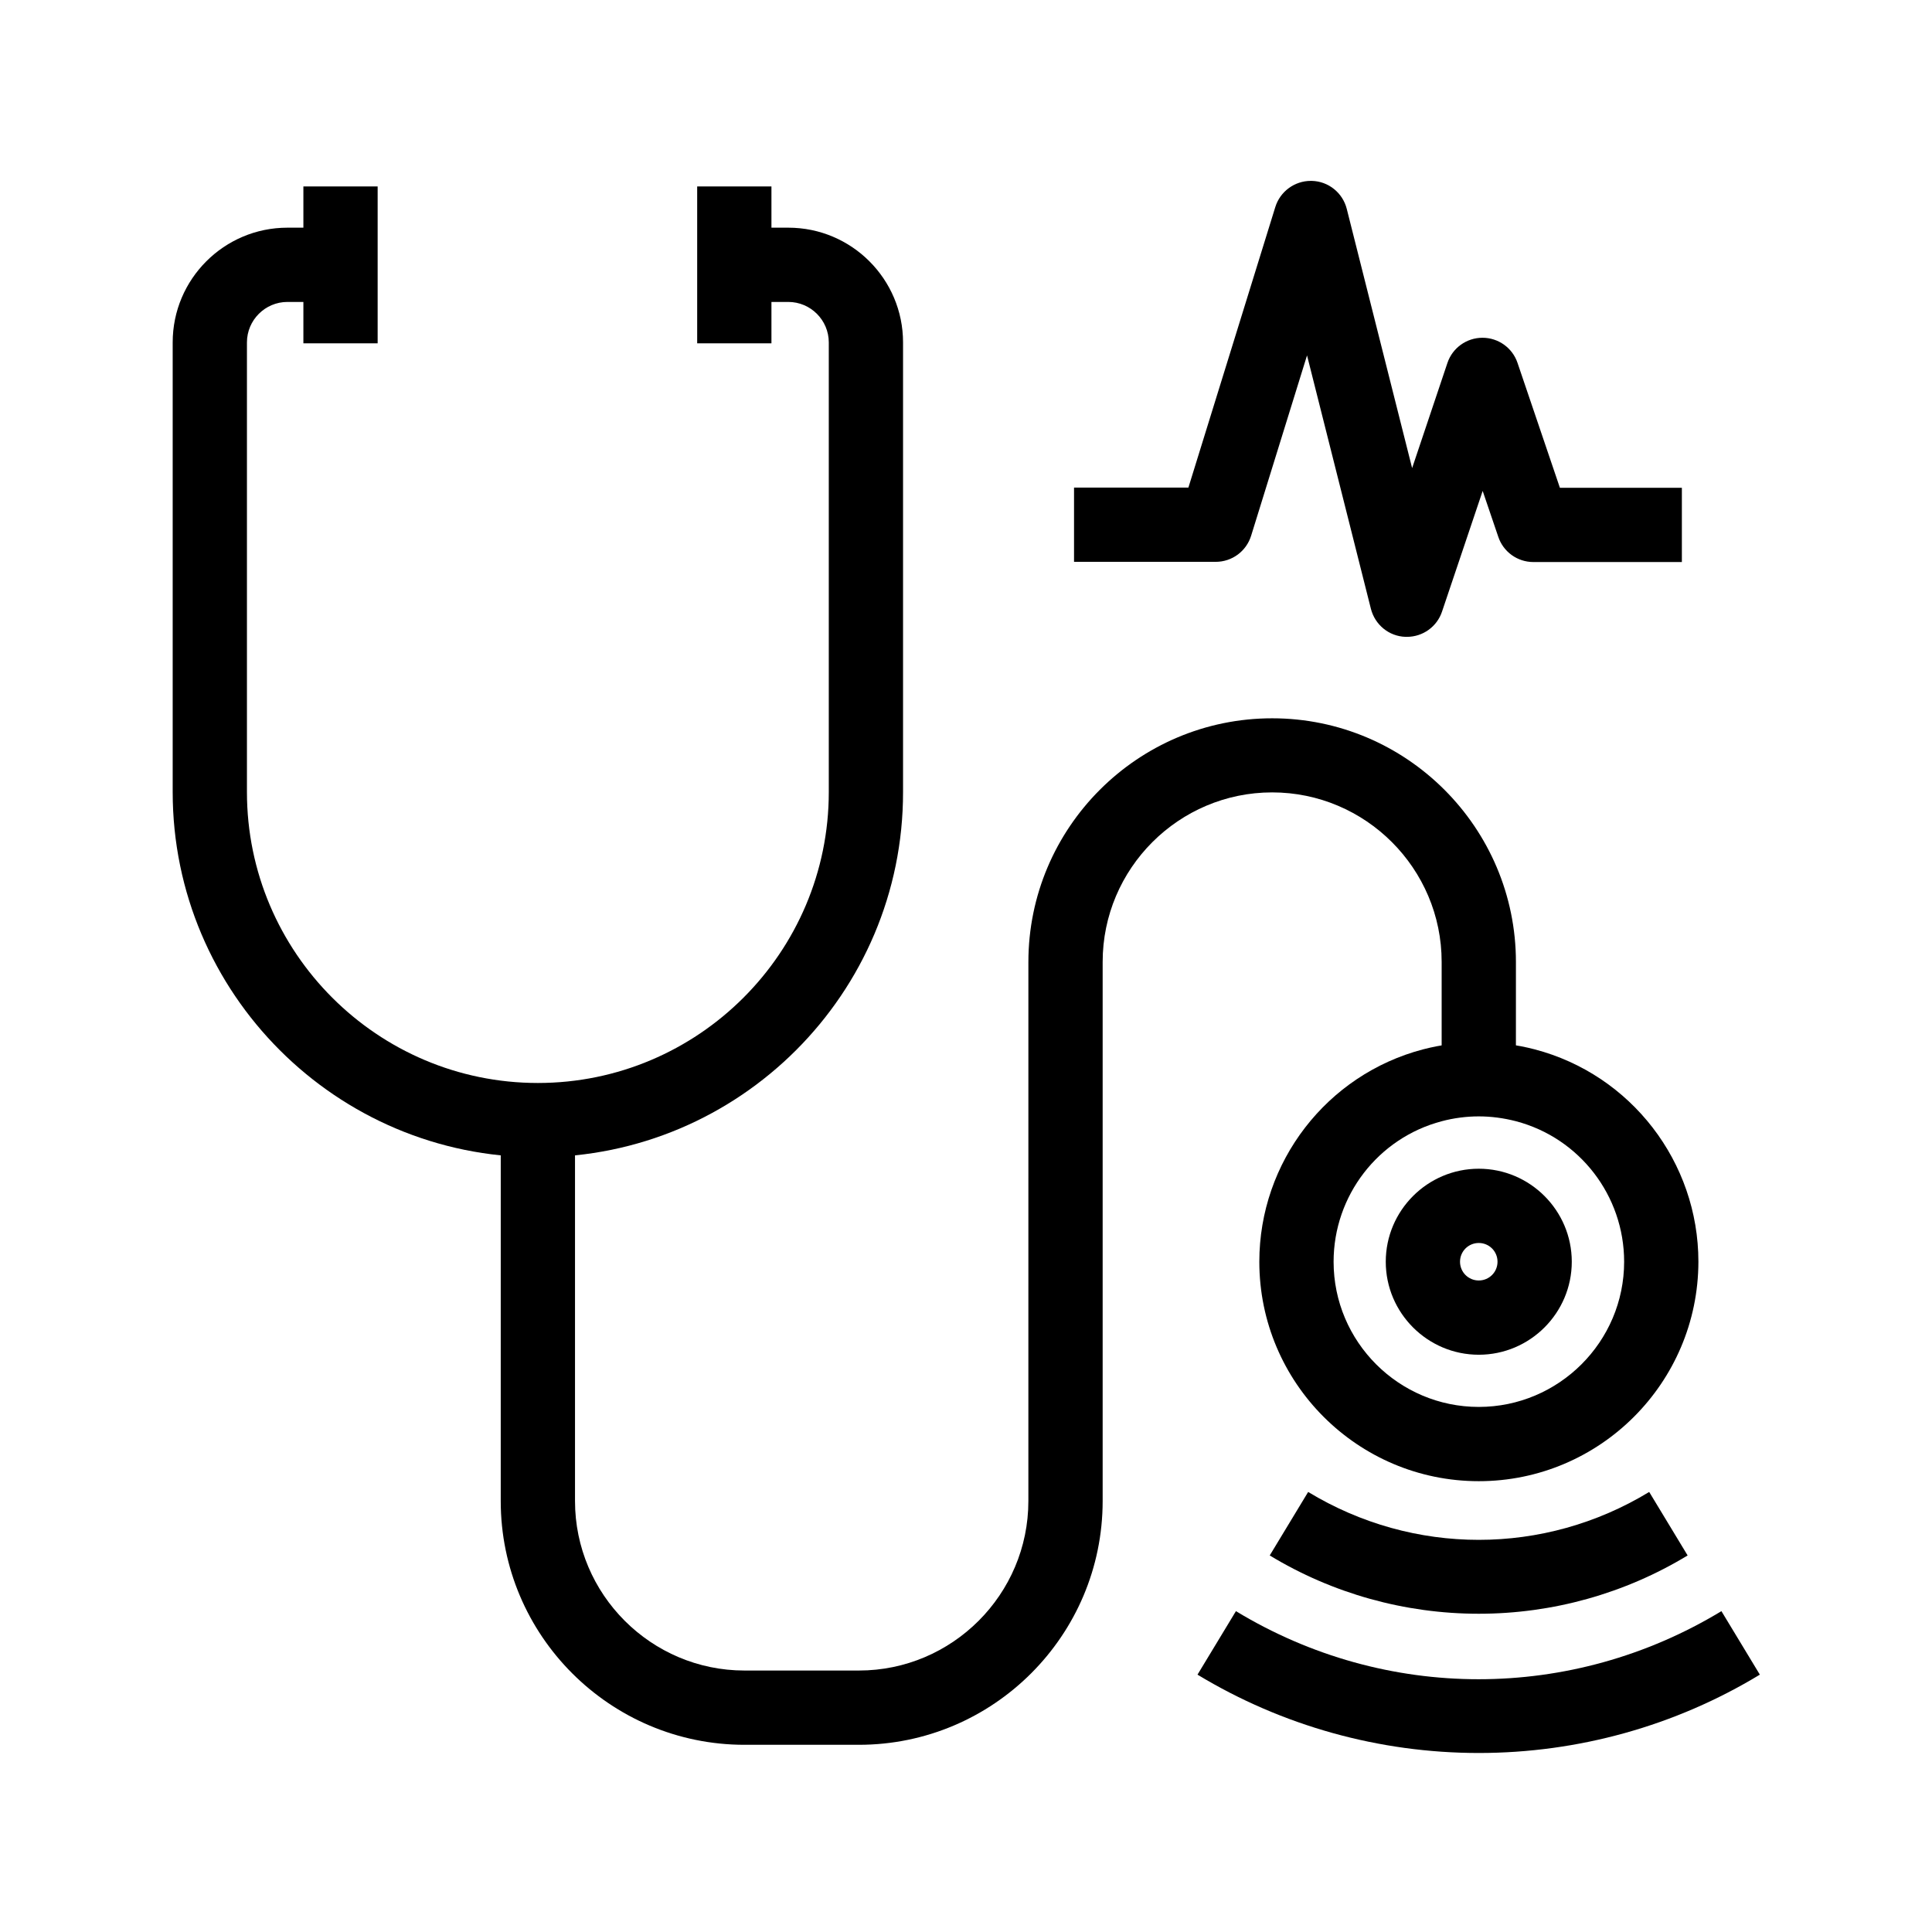 <?xml version="1.0" encoding="UTF-8"?>
<!-- Uploaded to: ICON Repo, www.iconrepo.com, Generator: ICON Repo Mixer Tools -->
<svg fill="#000000" width="800px" height="800px" version="1.1" viewBox="144 144 512 512" xmlns="http://www.w3.org/2000/svg">
 <g>
  <path d="m224.4 193.41h19.68v41.574h-19.68z"/>
  <path d="m286.54 450.68c-53.332 0-96.777-43.395-96.777-96.777v-119.16c0-16.777 13.629-30.406 30.406-30.406h14.07v19.68h-14.07c-5.902 0-10.727 4.82-10.727 10.727v119.16c0 42.508 34.586 77.098 77.098 77.098 42.508 0 77.098-34.586 77.098-77.098v-119.16c0-5.902-4.82-10.727-10.727-10.727h-14.367v-19.68h14.367c16.777 0 30.406 13.629 30.406 30.406v119.16c0.047 53.383-43.395 96.777-96.777 96.777z"/>
  <path d="m328.76 193.41h19.68v41.574h-19.68z"/>
  <path d="m535.89 571.66c-19.582 0-38.77-5.363-55.398-15.449l10.184-16.828c27.898 16.926 62.535 16.926 90.379 0l10.184 16.828c-16.629 10.09-35.766 15.449-55.348 15.449z"/>
  <path d="m535.89 503.02c-13.578 0-24.648-11.07-24.648-24.648s11.07-24.648 24.648-24.648 24.648 11.07 24.648 24.648-11.07 24.648-24.648 24.648zm0-29.617c-2.754 0-4.969 2.215-4.969 4.969s2.215 4.969 4.969 4.969 4.969-2.215 4.969-4.969c0-2.758-2.215-4.969-4.969-4.969z"/>
  <path d="m371.61 606.39h-30.309c-35.621 0-64.602-28.98-64.602-64.602l0.004-100.96h19.68v100.96c0 24.746 20.172 44.918 44.918 44.918h30.309c24.746 0 44.918-20.172 44.918-44.918l0.004-142.83c0-35.621 28.98-64.602 64.602-64.602 35.621 0 64.602 28.98 64.602 64.602l-0.004 31.047h-19.68v-31.094c0-24.746-20.172-44.918-44.918-44.918-24.746 0-44.918 20.172-44.918 44.918v142.88c-0.004 35.617-28.984 64.598-64.605 64.598z"/>
  <path d="m535.89 608.56c-26.32 0-52.102-7.184-74.539-20.762l10.184-16.828c39.656 24.059 88.953 24.059 128.66 0l10.184 16.828c-22.387 13.578-48.168 20.762-74.488 20.762z"/>
  <path d="m535.89 536.53c-32.078 0-58.156-26.074-58.156-58.156 0-26.422 17.859-49.594 43.395-56.285 9.645-2.508 19.977-2.508 29.57 0 25.535 6.691 43.395 29.863 43.395 56.285-0.051 32.082-26.125 58.156-58.203 58.156zm0-96.676c-3.297 0-6.641 0.441-9.789 1.277-16.875 4.43-28.684 19.73-28.684 37.246 0 21.207 17.27 38.473 38.473 38.473 21.207 0 38.523-17.27 38.523-38.473 0-17.516-11.809-32.816-28.684-37.246-3.25-0.836-6.543-1.277-9.84-1.277z"/>
  <path d="m516.85 312.77h-0.395c-4.379-0.148-8.07-3.199-9.152-7.43l-16.926-67.156-14.809 47.773c-1.277 4.133-5.066 6.938-9.398 6.938h-37.539v-19.68h30.309l23.027-74.34c1.277-4.133 5.117-6.938 9.398-6.938h0.246c4.43 0.098 8.215 3.148 9.297 7.43l17.32 68.684 9.348-27.848c1.328-3.984 5.066-6.691 9.297-6.691 4.231 0 7.969 2.707 9.297 6.691l11.219 33.062h32.324v19.68h-39.359c-4.231 0-7.969-2.707-9.297-6.691l-4.133-12.152-10.773 31.98c-1.328 3.984-5.07 6.688-9.301 6.688z"/>
 </g>
</svg>